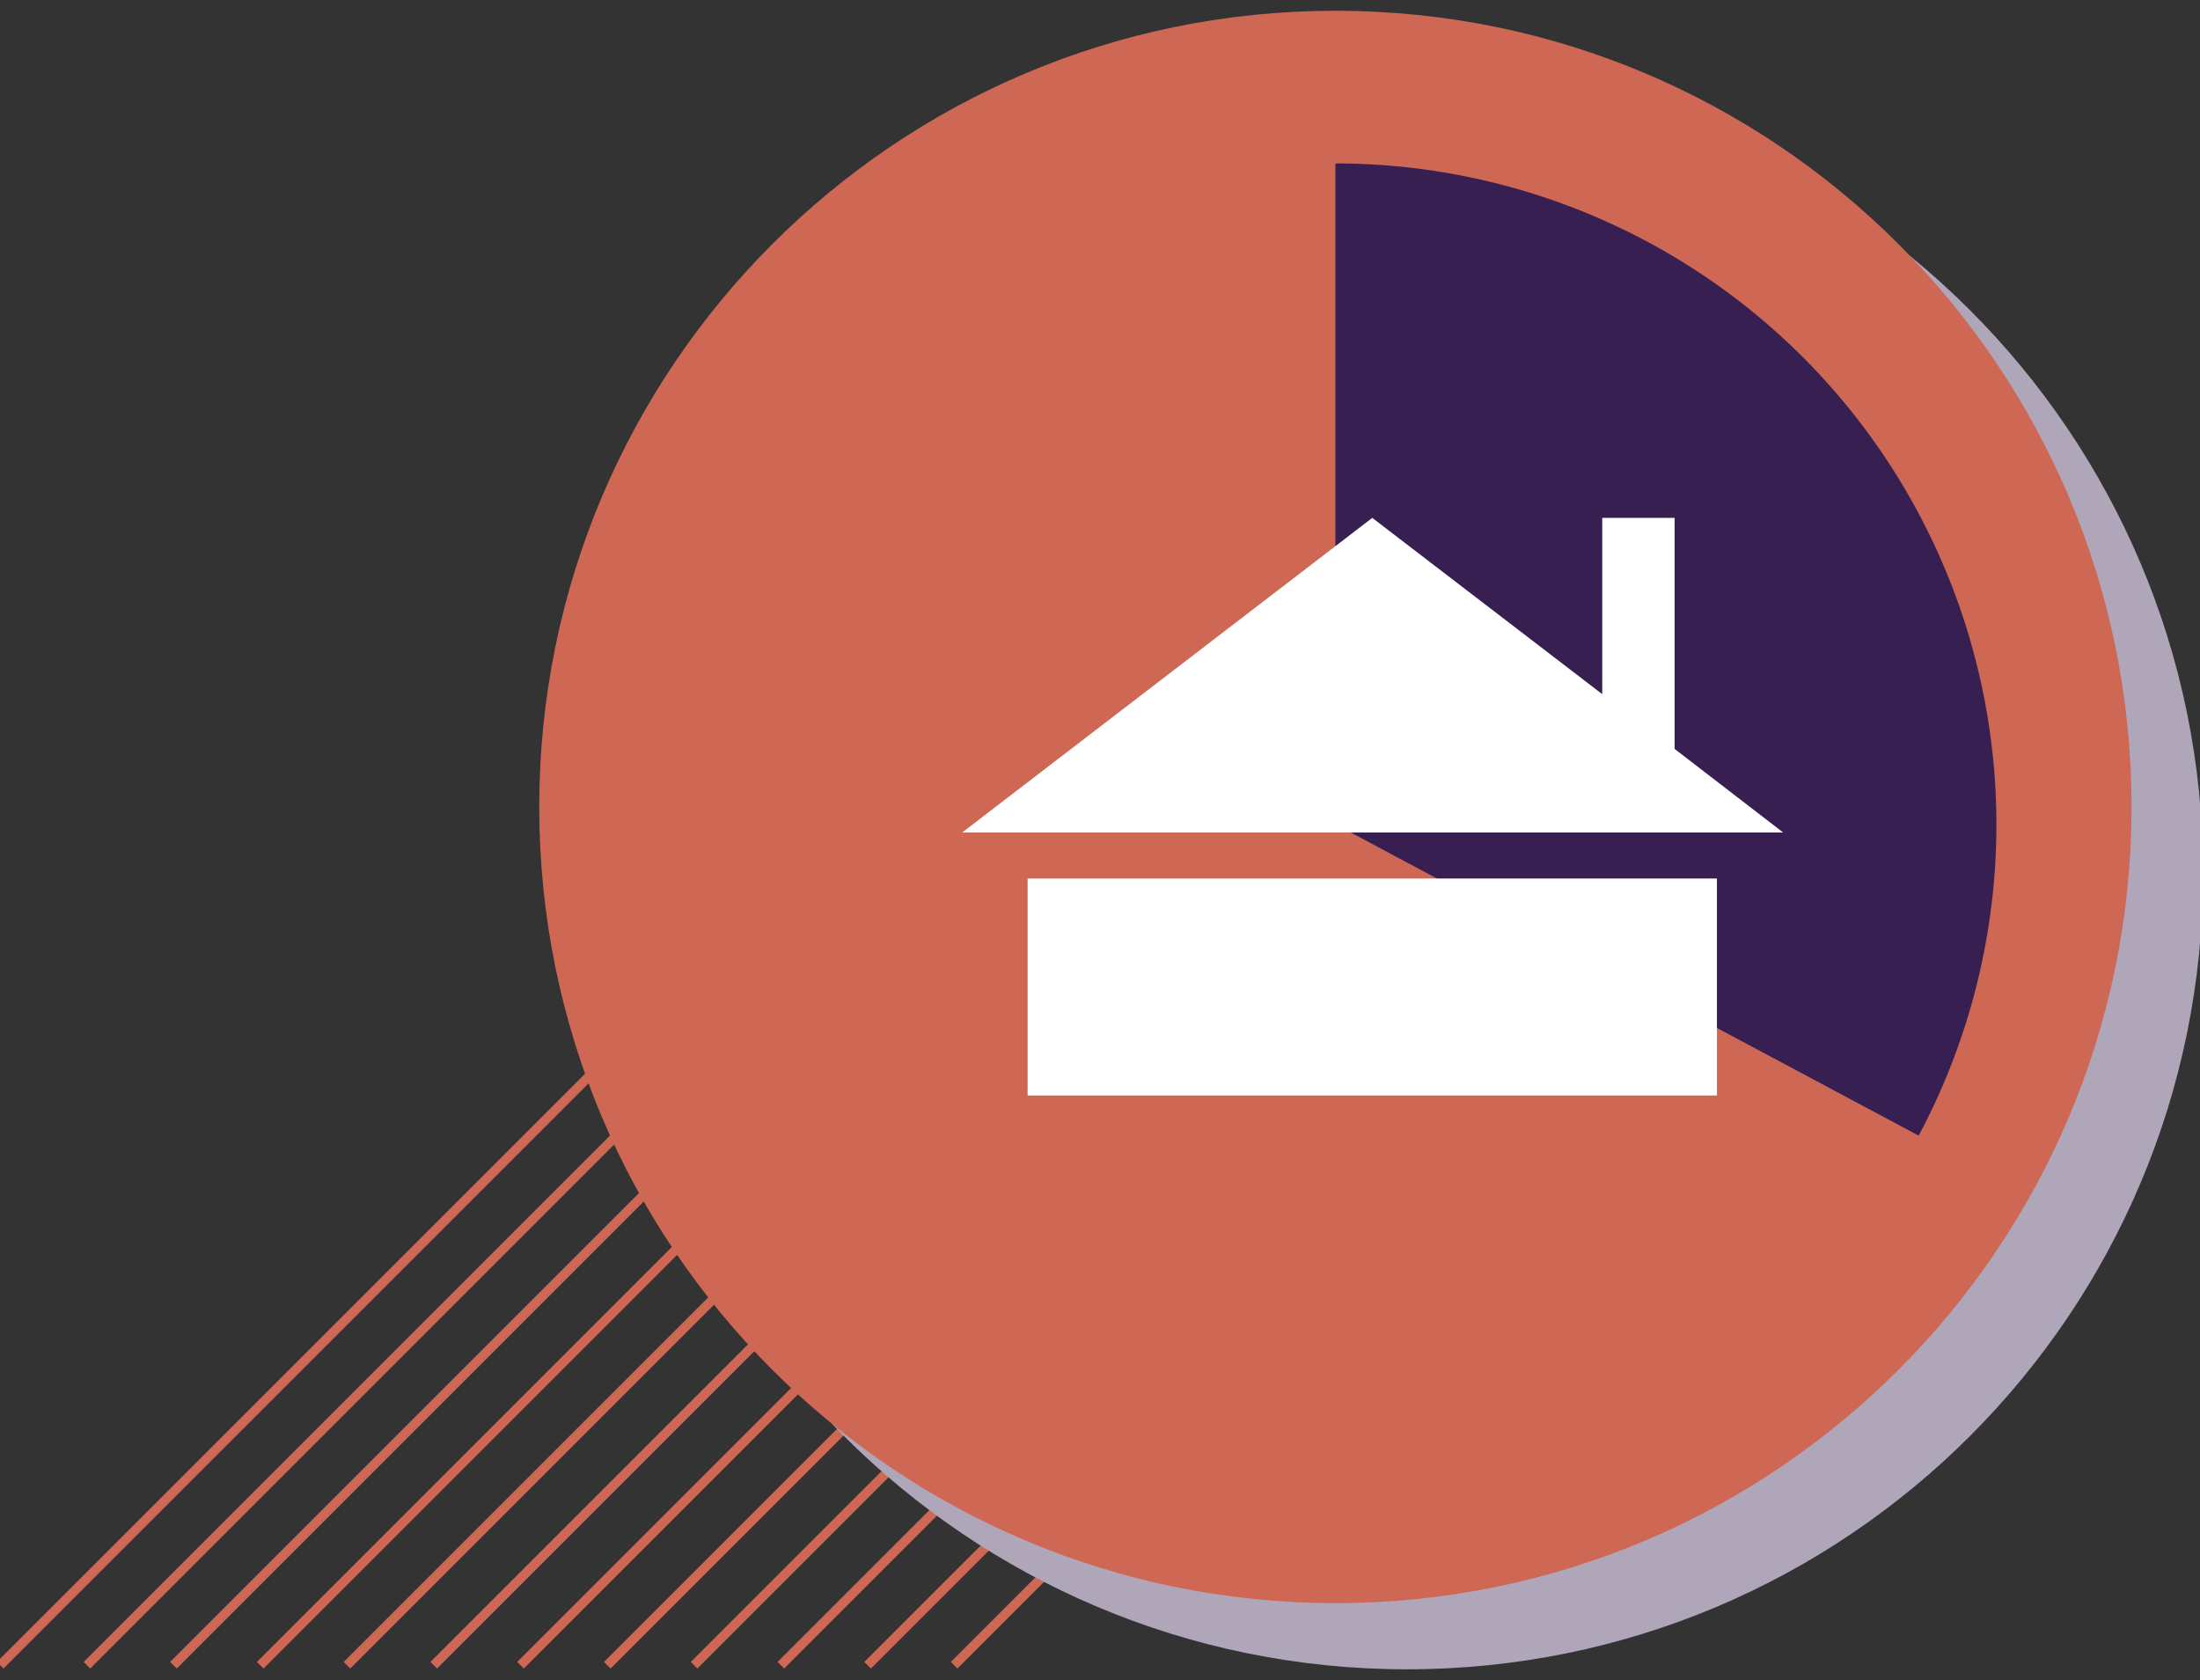 <?xml version="1.0" encoding="UTF-8" standalone="no"?>
<svg
   xmlns:dc="http://purl.org/dc/elements/1.1/"
   xmlns:cc="http://creativecommons.org/ns#"
   xmlns:rdf="http://www.w3.org/1999/02/22-rdf-syntax-ns#"
   xmlns:svg="http://www.w3.org/2000/svg"
   xmlns="http://www.w3.org/2000/svg"
   xmlns:sodipodi="http://sodipodi.sourceforge.net/DTD/sodipodi-0.dtd"
   xmlns:inkscape="http://www.inkscape.org/namespaces/inkscape"
   width="165"
   height="126"
   viewBox="0 0 165 126"
   version="1.1"
   id="svg376"
   sodipodi:docname="Contingência.svg"
   inkscape:version="0.92.4 (5da689c313, 2019-01-14)">
  <rect x="0" y="0" width="165" height="126" fill="#333333" stroke="none"/>
  <defs
     id="defs380" />
  <sodipodi:namedview
     pagecolor="#ffffff"
     bordercolor="#666666"
     borderopacity="1"
     objecttolerance="10"
     gridtolerance="10"
     guidetolerance="10"
     inkscape:pageopacity="0"
     inkscape:pageshadow="2"
     inkscape:window-width="1920"
     inkscape:window-height="1017"
     id="namedview378"
     showgrid="false"
     inkscape:zoom="0.87882445"
     inkscape:cx="515.95978"
     inkscape:cy="63"
     inkscape:window-x="-8"
     inkscape:window-y="-8"
     inkscape:window-maximized="1"
     inkscape:current-layer="svg376" />
  <g
     id="g204"
     transform="translate(-794.765,0.29)">
    <g
       id="g202">
      <g
         id="g140">
        <path
           style="fill:none;stroke:#ce6854;stroke-width:0.7;stroke-miterlimit:20"
           inkscape:connector-curvature="0"
           id="path138"
           d="m 843.059,76.315 -48.282,48.281"
           stroke-miterlimit="20" />
      </g>
      <g
         id="g144">
        <path
           style="fill:none;stroke:#ce6854;stroke-width:0.7;stroke-miterlimit:20"
           inkscape:connector-curvature="0"
           id="path142"
           d="m 849.567,76.315 -48.282,48.281"
           stroke-miterlimit="20" />
      </g>
      <g
         id="g148">
        <path
           style="fill:none;stroke:#ce6854;stroke-width:0.7;stroke-miterlimit:20"
           inkscape:connector-curvature="0"
           id="path146"
           d="m 856.054,76.315 -48.281,48.281"
           stroke-miterlimit="20" />
      </g>
      <g
         id="g152">
        <path
           style="fill:none;stroke:#ce6854;stroke-width:0.7;stroke-miterlimit:20"
           inkscape:connector-curvature="0"
           id="path150"
           d="m 862.562,76.315 -48.281,48.281"
           stroke-miterlimit="20" />
      </g>
      <g
         id="g156">
        <path
           style="fill:none;stroke:#ce6854;stroke-width:0.7;stroke-miterlimit:20"
           inkscape:connector-curvature="0"
           id="path154"
           d="m 869.07,76.315 -48.281,48.281"
           stroke-miterlimit="20" />
      </g>
      <g
         id="g160">
        <path
           style="fill:none;stroke:#ce6854;stroke-width:0.7;stroke-miterlimit:20"
           inkscape:connector-curvature="0"
           id="path158"
           d="m 875.578,76.315 -48.281,48.281"
           stroke-miterlimit="20" />
      </g>
      <g
         id="g164">
        <path
           style="fill:none;stroke:#ce6854;stroke-width:0.7;stroke-miterlimit:20"
           inkscape:connector-curvature="0"
           id="path162"
           d="m 882.086,76.315 -48.281,48.281"
           stroke-miterlimit="20" />
      </g>
      <g
         id="g168">
        <path
           style="fill:none;stroke:#ce6854;stroke-width:0.7;stroke-miterlimit:20"
           inkscape:connector-curvature="0"
           id="path166"
           d="m 888.595,76.315 -48.282,48.281"
           stroke-miterlimit="20" />
      </g>
      <g
         id="g172">
        <path
           style="fill:none;stroke:#ce6854;stroke-width:0.7;stroke-miterlimit:20"
           inkscape:connector-curvature="0"
           id="path170"
           d="m 895.103,76.315 -48.282,48.281"
           stroke-miterlimit="20" />
      </g>
      <g
         id="g176">
        <path
           style="fill:none;stroke:#ce6854;stroke-width:0.7;stroke-miterlimit:20"
           inkscape:connector-curvature="0"
           id="path174"
           d="m 901.61,76.315 -48.28,48.281"
           stroke-miterlimit="20" />
      </g>
      <g
         id="g180">
        <path
           style="fill:none;stroke:#ce6854;stroke-width:0.7;stroke-miterlimit:20"
           inkscape:connector-curvature="0"
           id="path178"
           d="m 908.119,76.315 -48.282,48.281"
           stroke-miterlimit="20" />
      </g>
      <g
         id="g184">
        <path
           style="fill:none;stroke:#ce6854;stroke-width:0.7;stroke-miterlimit:20"
           inkscape:connector-curvature="0"
           id="path182"
           d="m 914.606,76.315 -48.281,48.281"
           stroke-miterlimit="20" />
      </g>
      <g
         id="g188">
        <path
           style="fill:#afa6ba"
           inkscape:connector-curvature="0"
           id="path186"
           d="M 960,65.19 C 960,32.213 933.266,5.479 900.289,5.479 c -32.978,0 -59.712,26.734 -59.712,59.711 0,32.978 26.734,59.712 59.712,59.712 32.977,0 59.71,-26.734 59.71,-59.712" />
      </g>
      <g
         id="g192">
        <path
           style="fill:#ce6854"
           inkscape:connector-curvature="0"
           id="path190"
           d="m 954.63,60.228 c 0,-32.978 -26.733,-59.711 -59.71,-59.711 -32.978,0 -59.712,26.733 -59.712,59.71 0,32.978 26.734,59.712 59.712,59.712 32.977,0 59.71,-26.734 59.71,-59.711" />
      </g>
      <g
         id="g196">
        <path
           style="fill:#381f51"
           inkscape:connector-curvature="0"
           id="path194"
           d="M 938.666,84.877 A 49.583,49.583 0 0 0 894.92,11.967 v 49.562" />
      </g>
      <g
         id="g200">
        <path
           style="fill:#ffffff"
           inkscape:connector-curvature="0"
           id="path198"
           d="m 928.497,62.14 -8.135,-6.264 V 38.548 h -5.43 v 13.22 l -17.247,-13.22 -30.75,23.592 z m -4.962,3.457 h -51.699 v 16.27 h 51.699 z" />
      </g>
    </g>
  </g>
</svg>
